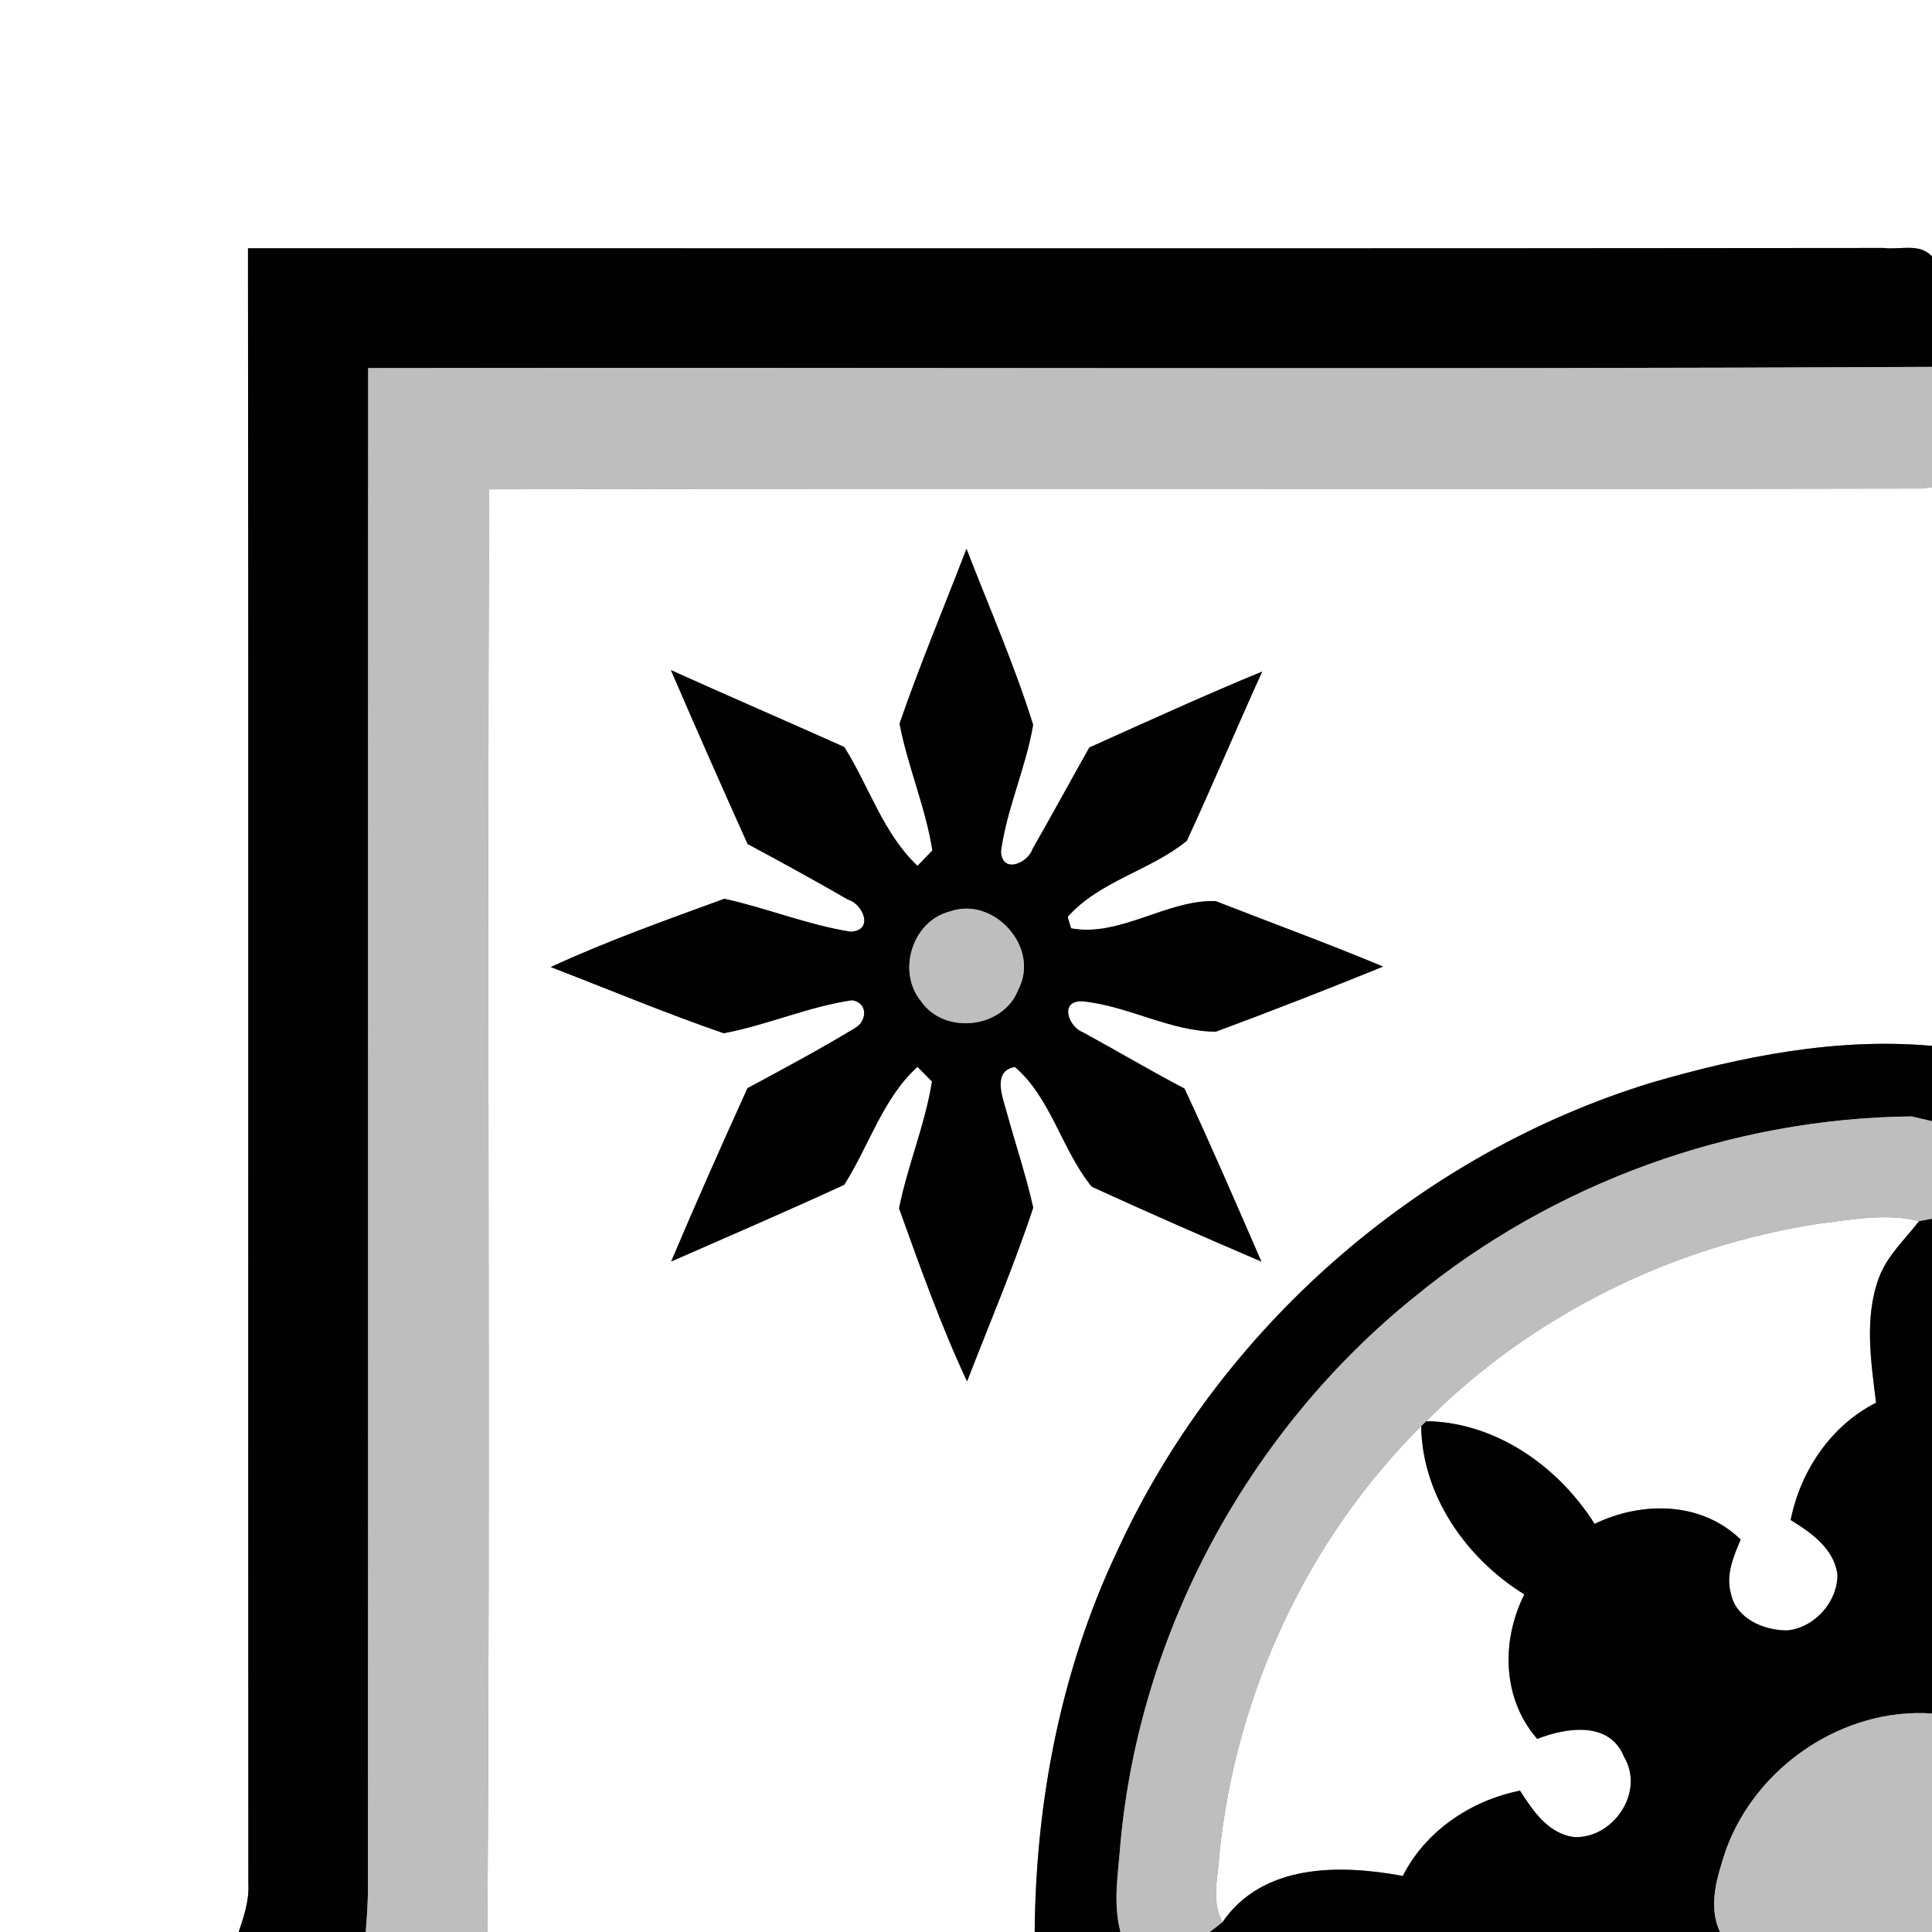 <?xml version="1.0" encoding="UTF-8" ?>
<!DOCTYPE svg PUBLIC "-//W3C//DTD SVG 1.1//EN" "http://www.w3.org/Graphics/SVG/1.1/DTD/svg11.dtd">
<svg width="200pt" height="200pt" viewBox="0 0 200 200" version="1.1" xmlns="http://www.w3.org/2000/svg">
<rect x="0" y="0" width="200" height="200" fill="#808080" stroke="none"/>
<g id="#vilagoszold">
	<path fill="#ffffff" opacity="1.00" d=" M 188.40 126.66 C 191.80 126.24 195.27 125.57 198.66 126.41 C 197.21 128.31 195.34 129.99 194.50 132.29 C 192.97 136.44 193.69 140.95 194.21 145.21 C 189.55 147.56 186.37 152.29 185.37 157.35 C 187.49 158.66 189.80 160.26 190.21 162.93 C 190.28 165.78 187.86 168.51 185.01 168.78 C 182.58 168.80 179.66 167.54 179.17 164.91 C 178.64 162.98 179.47 161.11 180.19 159.37 C 176.11 155.41 169.96 155.39 165.07 157.75 C 161.32 151.80 154.84 147.22 147.64 147.12 C 158.57 136.16 173.12 128.96 188.40 126.66 Z" />
	<path fill="#ffffff" opacity="1.00" d=" M 126.23 191.92 C 127.92 175.37 135.30 159.39 147.12 147.63 C 147.22 154.84 151.81 161.35 157.80 165.05 C 155.39 169.86 155.50 175.83 159.13 180.01 C 162.13 178.83 166.62 178.13 168.11 181.85 C 170.31 185.48 167.04 190.30 163.01 190.18 C 160.30 189.87 158.69 187.46 157.35 185.37 C 152.30 186.37 147.56 189.54 145.22 194.20 C 138.73 192.99 130.73 192.90 126.56 198.97 C 125.33 196.80 126.12 194.25 126.23 191.92 Z" />
</g>
<g id="#kek">
	<path fill="#ffffff" opacity="1.00" d=" M 0.00 0.00 L 200.00 0.00 L 200.00 26.55 C 198.73 25.12 196.66 25.89 195.01 25.67 C 138.56 25.74 82.12 25.69 25.67 25.70 C 25.74 82.14 25.67 138.58 25.71 195.03 C 25.80 196.75 25.25 198.39 24.71 200.00 L 0.00 200.00 L 0.00 0.00 Z" />
</g>
<g id="#narancs">
	<path fill="#ffffff" opacity="1.00" d=" M 50.64 50.65 C 100.08 50.52 149.52 50.67 198.95 50.57 L 200.00 50.43 L 200.00 108.27 C 190.21 107.38 180.30 109.35 170.91 112.09 C 146.80 119.49 126.23 137.54 115.70 160.47 C 109.85 172.77 107.22 186.42 107.11 200.00 L 50.45 200.00 C 50.78 150.22 50.39 100.43 50.64 50.65 M 93.12 74.91 C 93.97 79.36 95.82 83.57 96.52 88.04 C 96.14 88.44 95.37 89.23 94.98 89.63 C 91.45 86.33 89.95 81.38 87.40 77.33 C 81.42 74.65 75.42 72.06 69.45 69.37 C 72.05 75.39 74.70 81.39 77.39 87.37 C 80.88 89.24 84.36 91.15 87.79 93.13 C 89.36 93.59 90.50 96.34 88.05 96.45 C 83.60 95.74 79.39 94.01 74.99 93.04 C 68.96 95.24 62.83 97.42 57.01 100.11 C 62.97 102.40 68.88 104.88 74.92 106.96 C 79.42 106.12 83.68 104.20 88.22 103.54 C 89.89 103.84 89.75 105.71 88.52 106.42 C 84.88 108.62 81.13 110.63 77.38 112.65 C 74.68 118.60 72.02 124.57 69.48 130.59 C 75.46 127.97 81.46 125.38 87.39 122.65 C 89.95 118.63 91.41 113.65 94.98 110.44 C 95.35 110.82 96.10 111.58 96.48 111.96 C 95.76 116.43 93.96 120.65 93.07 125.09 C 95.24 131.11 97.40 137.22 100.11 143.00 C 102.42 137.02 104.95 131.10 106.96 125.01 C 106.20 121.65 105.10 118.38 104.19 115.06 C 103.80 113.59 102.68 110.87 105.06 110.45 C 108.82 113.68 109.93 119.07 113.02 122.85 C 118.83 125.51 124.70 128.08 130.58 130.60 C 127.97 124.61 125.39 118.61 122.62 112.69 C 119.07 110.83 115.62 108.78 112.10 106.86 C 110.62 106.32 109.61 103.59 112.02 103.65 C 116.74 104.10 121.13 106.77 125.86 106.80 C 131.67 104.65 137.44 102.39 143.18 100.06 C 137.45 97.67 131.62 95.54 125.84 93.28 C 120.81 93.12 115.90 97.04 110.88 96.10 L 110.52 94.92 C 113.77 91.22 119.10 90.11 122.86 87.04 C 125.54 81.24 128.02 75.34 130.66 69.52 C 124.64 72.00 118.71 74.71 112.77 77.38 C 110.79 80.87 108.89 84.40 106.89 87.88 C 106.40 89.38 103.70 90.51 103.62 88.11 C 104.24 83.65 106.20 79.47 106.95 75.03 C 105.02 68.85 102.39 62.87 100.05 56.81 C 97.74 62.84 95.22 68.81 93.12 74.91 Z" />
</g>
<g id="#feher">
	<path fill="#010101" opacity="1.00" d=" M 25.67 25.70 C 82.12 25.69 138.56 25.74 195.01 25.67 C 196.66 25.89 198.73 25.12 200.00 26.55 L 200.00 37.98 C 146.04 38.25 92.07 38.01 38.11 38.10 C 38.08 90.73 38.12 143.37 38.09 196.00 C 38.05 197.33 37.97 198.66 37.86 200.00 L 24.71 200.00 C 25.25 198.39 25.80 196.75 25.71 195.03 C 25.67 138.58 25.74 82.14 25.67 25.70 Z" />
</g>
<g id="#lila">
	<path fill="#010101" opacity="1.00" d=" M 198.66 126.41 C 199.00 126.35 199.67 126.22 200.00 126.16 L 200.00 177.38 C 190.80 176.75 181.81 182.86 178.68 191.47 C 177.79 194.19 176.76 197.22 178.05 200.00 L 125.23 200.00 C 125.57 199.74 126.23 199.23 126.56 198.97 C 130.73 192.90 138.73 192.99 145.22 194.20 C 147.56 189.54 152.30 186.37 157.35 185.37 C 158.69 187.46 160.30 189.87 163.01 190.18 C 167.04 190.30 170.31 185.48 168.11 181.85 C 166.62 178.13 162.13 178.83 159.13 180.01 C 155.50 175.83 155.39 169.86 157.80 165.05 C 151.81 161.35 147.22 154.84 147.12 147.63 C 147.25 147.50 147.51 147.25 147.64 147.12 C 154.84 147.22 161.32 151.80 165.07 157.75 C 169.96 155.39 176.11 155.41 180.19 159.37 C 179.47 161.11 178.64 162.98 179.17 164.91 C 179.66 167.54 182.58 168.80 185.01 168.78 C 187.86 168.51 190.28 165.78 190.21 162.93 C 189.80 160.26 187.49 158.66 185.37 157.35 C 186.37 152.29 189.55 147.56 194.21 145.21 C 193.69 140.95 192.97 136.44 194.50 132.29 C 195.34 129.99 197.21 128.31 198.66 126.41 Z" />
</g>
<g id="#sotetkek">
	<path fill="#010101" opacity="1.00" d=" M 170.91 112.09 C 180.30 109.35 190.21 107.38 200.00 108.27 L 200.00 116.07 C 199.47 115.95 198.42 115.70 197.90 115.57 C 179.26 115.76 160.76 122.47 146.36 134.31 C 129.24 148.14 117.94 169.00 115.98 190.94 C 115.75 193.95 115.20 197.02 115.99 200.00 L 107.11 200.00 C 107.22 186.42 109.85 172.77 115.70 160.47 C 126.23 137.54 146.80 119.49 170.91 112.09 Z" />
</g>
<g id="#szurke">
	<path fill="#bebebe" opacity="1.00" d=" M 38.11 38.10 C 92.07 38.01 146.04 38.25 200.00 37.98 L 200.00 50.43 L 198.95 50.57 C 149.52 50.67 100.08 50.52 50.64 50.65 C 50.39 100.43 50.78 150.22 50.45 200.00 L 37.86 200.00 C 37.97 198.66 38.05 197.33 38.09 196.00 C 38.12 143.37 38.08 90.73 38.11 38.10 Z" />
</g>
<g id="#zold">
	<path fill="#010101" opacity="1.00" d=" M 93.12 74.91 C 95.22 68.81 97.74 62.84 100.05 56.81 C 102.39 62.87 105.02 68.85 106.95 75.03 C 106.20 79.47 104.24 83.65 103.62 88.11 C 103.70 90.51 106.40 89.38 106.89 87.88 C 108.89 84.40 110.79 80.87 112.77 77.38 C 118.71 74.71 124.64 72.00 130.66 69.52 C 128.02 75.34 125.54 81.24 122.86 87.04 C 119.10 90.11 113.77 91.22 110.52 94.92 L 110.88 96.10 C 115.90 97.04 120.81 93.12 125.84 93.28 C 131.62 95.54 137.45 97.67 143.18 100.06 C 137.44 102.39 131.67 104.65 125.86 106.80 C 121.13 106.77 116.74 104.10 112.02 103.65 C 109.61 103.59 110.62 106.32 112.10 106.86 C 115.62 108.78 119.07 110.83 122.62 112.69 C 125.39 118.61 127.97 124.61 130.58 130.60 C 124.70 128.08 118.83 125.51 113.02 122.85 C 109.93 119.07 108.82 113.68 105.06 110.45 C 102.68 110.87 103.80 113.59 104.19 115.06 C 105.10 118.38 106.20 121.65 106.96 125.01 C 104.95 131.10 102.42 137.02 100.11 143.00 C 97.40 137.22 95.24 131.11 93.07 125.09 C 93.96 120.65 95.76 116.43 96.48 111.96 C 96.10 111.58 95.35 110.82 94.98 110.44 C 91.41 113.65 89.95 118.63 87.39 122.65 C 81.46 125.38 75.46 127.97 69.48 130.59 C 72.02 124.57 74.68 118.60 77.38 112.65 C 81.13 110.63 84.88 108.62 88.52 106.42 C 89.75 105.71 89.89 103.84 88.22 103.54 C 83.68 104.20 79.42 106.12 74.92 106.96 C 68.88 104.88 62.97 102.40 57.01 100.11 C 62.83 97.42 68.96 95.24 74.99 93.04 C 79.39 94.01 83.60 95.74 88.05 96.45 C 90.50 96.34 89.36 93.59 87.79 93.13 C 84.36 91.15 80.88 89.24 77.39 87.37 C 74.70 81.39 72.05 75.39 69.45 69.37 C 75.42 72.06 81.42 74.65 87.40 77.33 C 89.95 81.38 91.45 86.33 94.98 89.63 C 95.37 89.23 96.14 88.44 96.52 88.04 C 95.82 83.57 93.97 79.36 93.12 74.91 M 98.32 94.36 C 94.44 95.34 92.82 100.57 95.34 103.64 C 97.78 107.19 103.90 106.47 105.42 102.42 C 107.70 98.10 102.89 92.73 98.32 94.36 Z" />
</g>
<g id="#citrom">
	<path fill="#bebebe" opacity="1.00" d=" M 98.32 94.36 C 102.89 92.73 107.70 98.10 105.42 102.42 C 103.90 106.47 97.78 107.19 95.34 103.64 C 92.82 100.57 94.44 95.34 98.32 94.36 Z" />
</g>
<g id="#rozsaszin">
	<path fill="#bebebe" opacity="1.00" d=" M 146.36 134.31 C 160.76 122.47 179.26 115.76 197.90 115.57 C 198.42 115.70 199.47 115.95 200.00 116.07 L 200.00 126.16 C 199.67 126.22 199.00 126.35 198.66 126.41 C 195.27 125.57 191.80 126.24 188.40 126.66 C 173.12 128.96 158.57 136.16 147.64 147.12 C 147.51 147.25 147.25 147.50 147.12 147.63 C 135.30 159.39 127.92 175.37 126.23 191.92 C 126.12 194.25 125.33 196.80 126.56 198.97 C 126.23 199.23 125.57 199.74 125.23 200.00 L 115.99 200.00 C 115.20 197.02 115.75 193.95 115.98 190.94 C 117.94 169.00 129.24 148.14 146.36 134.31 Z" />
</g>
<g id="#fekete">
	<path fill="#bebebe" opacity="1.00" d=" M 178.68 191.47 C 181.81 182.86 190.80 176.75 200.00 177.38 L 200.00 200.00 L 178.05 200.00 C 176.76 197.22 177.79 194.19 178.68 191.47 Z" />
</g>
</svg>
